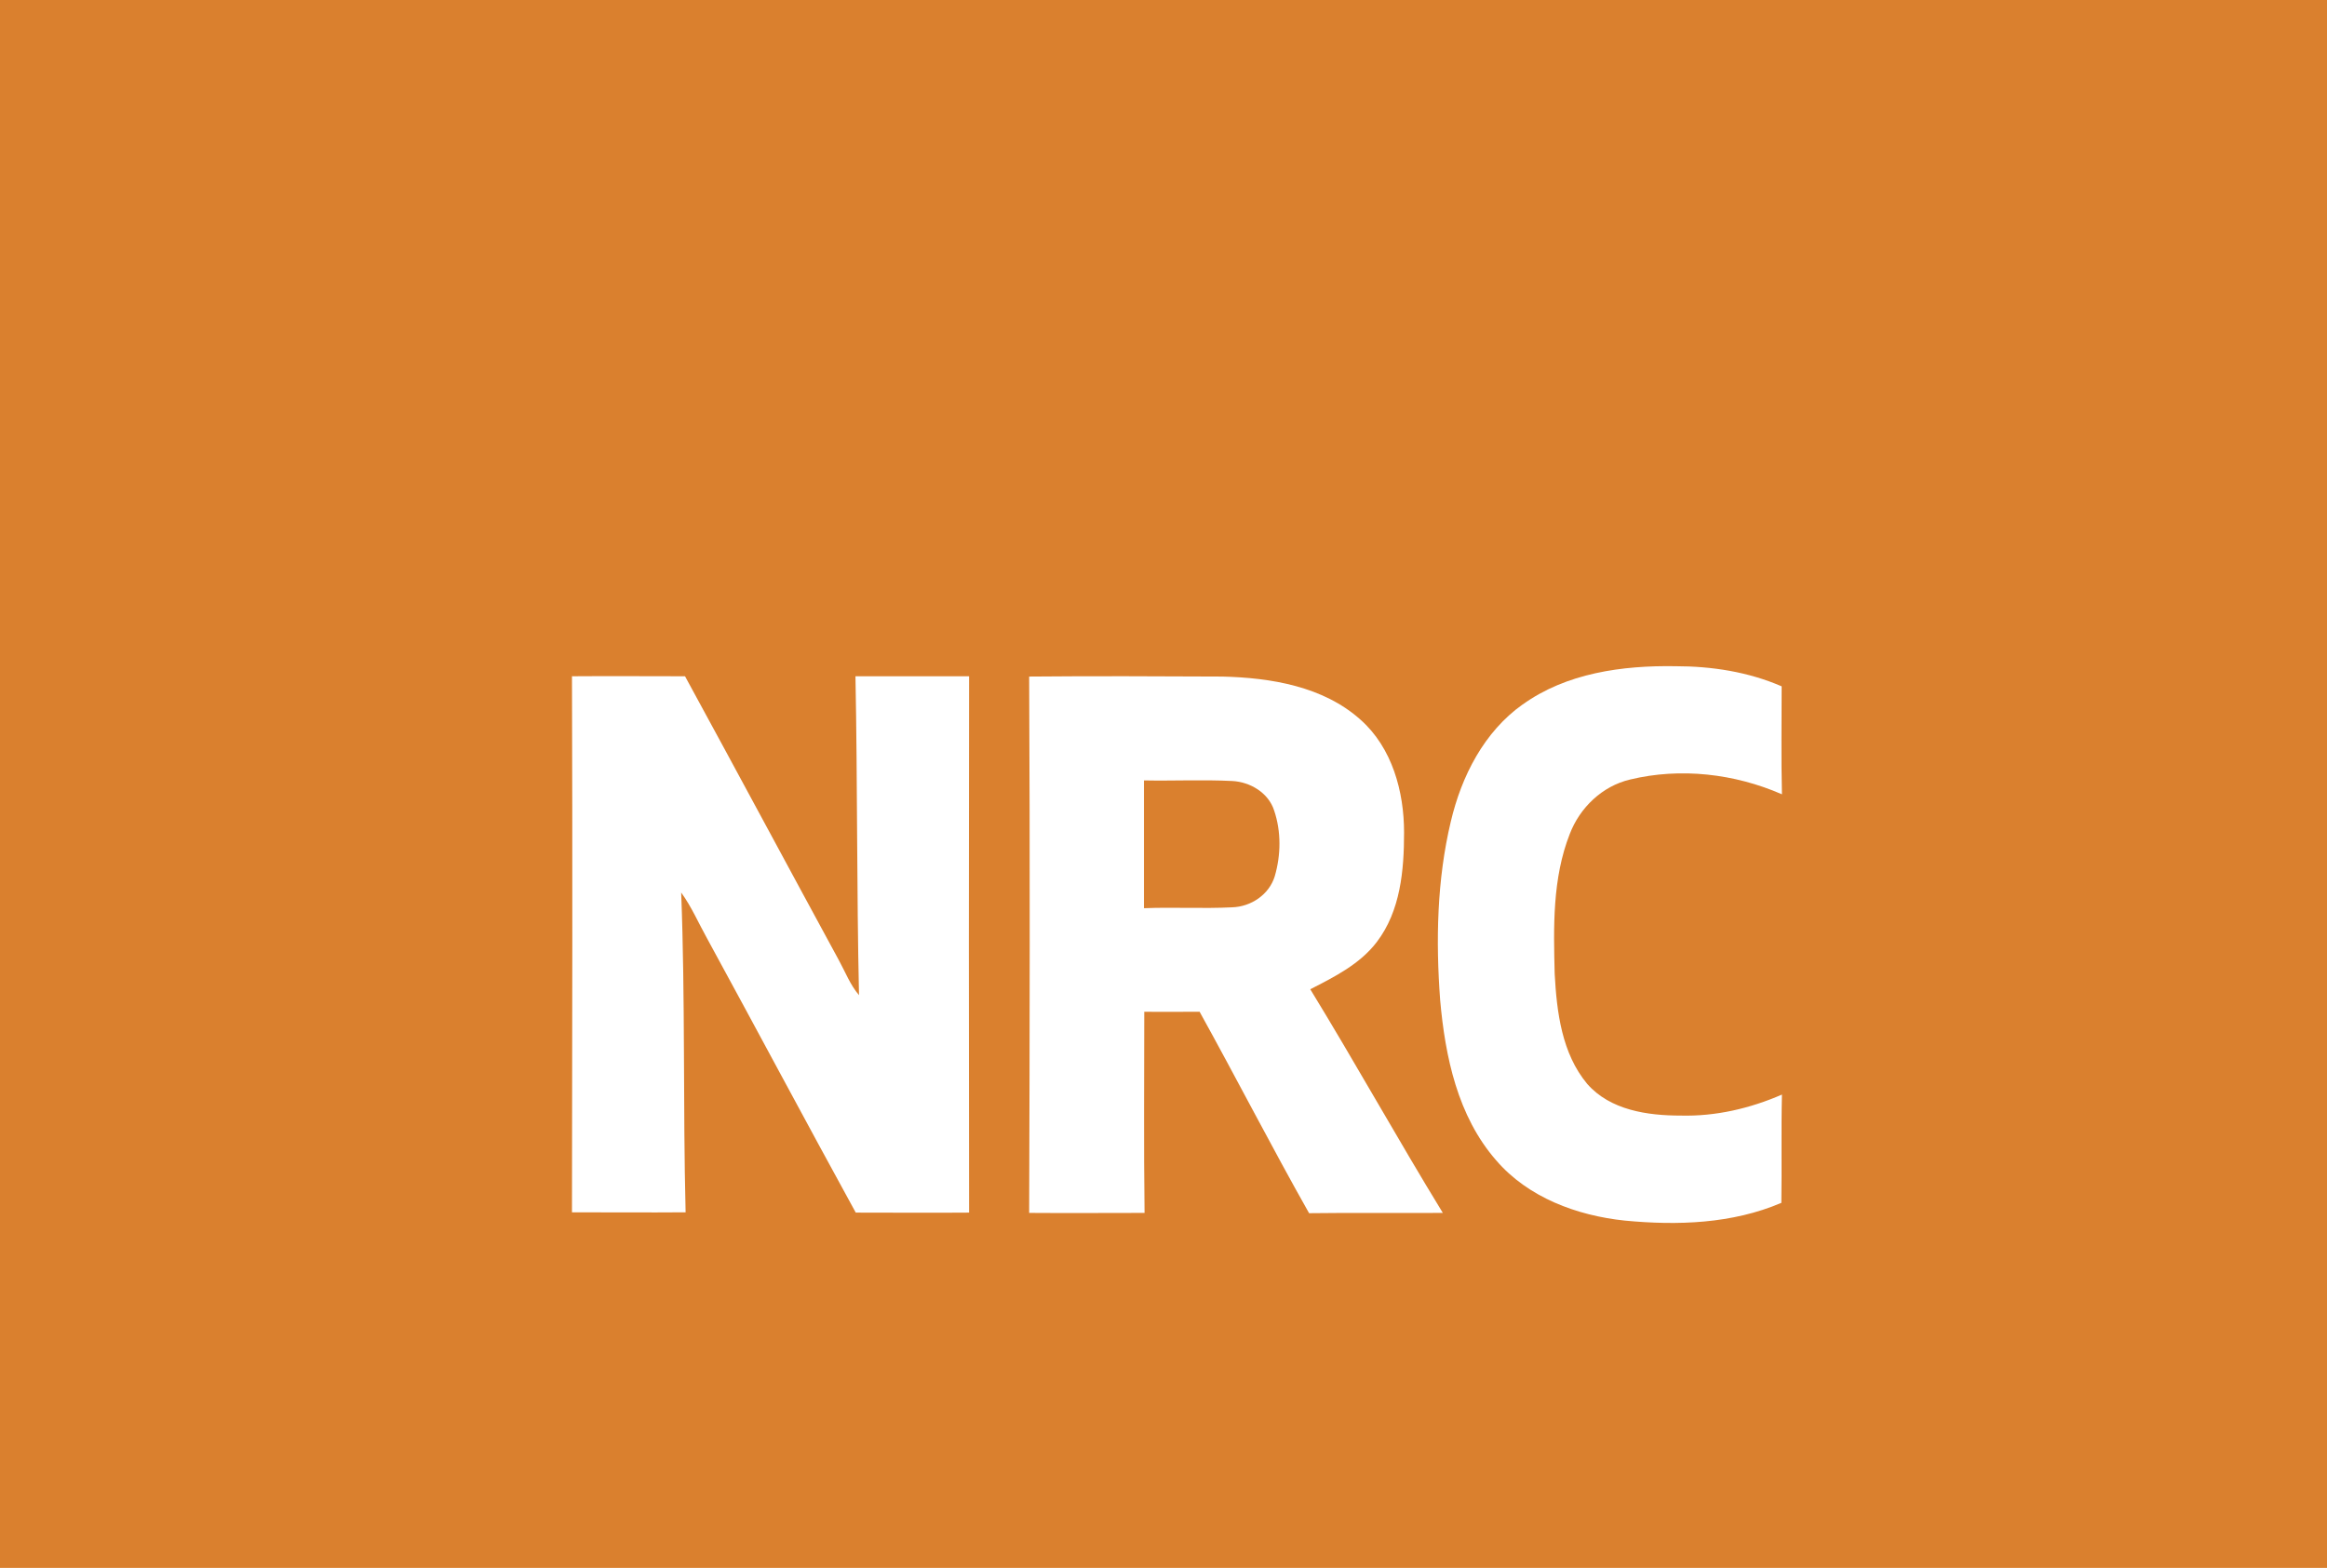 <?xml version="1.0" encoding="UTF-8"?>
<svg xmlns="http://www.w3.org/2000/svg" id="Layer_1" data-name="Layer 1" viewBox="0 0 78.64 53">
  <defs>
    <style>
      .cls-1 {
        fill: #da802e;
      }

      .cls-1, .cls-2, .cls-3 {
        stroke-width: 0px;
      }

      .cls-2 {
        fill: none;
      }

      .cls-3 {
        fill: #fff;
      }
    </style>
  </defs>
  <rect class="cls-1" x="-3" y="-6" width="84" height="62"></rect>
  <g>
    <path class="cls-1" d="M13.23.41h52.17v52.17H13.23V.41ZM51.45,23.82c-1.31.92-2.06,2.43-2.43,3.96-.47,1.97-.51,4.02-.36,6.04.17,1.91.6,3.92,1.89,5.41,1.08,1.26,2.74,1.86,4.35,2.04,1.78.17,3.63.12,5.29-.6,0-1.22-.02-2.44.02-3.66-1.08.47-2.24.74-3.42.71-1.12,0-2.38-.17-3.16-1.07-.86-1.03-1.03-2.43-1.1-3.72-.04-1.58-.08-3.23.51-4.73.34-.89,1.1-1.62,2.04-1.84,1.7-.41,3.53-.19,5.13.5-.04-1.22-.01-2.44-.01-3.65-1.13-.49-2.36-.69-3.59-.68-1.79-.02-3.68.23-5.17,1.3M19.32,22.86c.02,6.05.02,12.09,0,18.13,1.28,0,2.56,0,3.84,0-.09-3.6,0-7.21-.15-10.81.36.48.6,1.04.88,1.56,1.68,3.08,3.33,6.18,5.02,9.26,1.28-.01,2.55,0,3.83,0-.01-6.05-.01-12.09,0-18.13-1.28,0-2.56,0-3.84,0,.07,3.59.04,7.18.12,10.78-.29-.35-.46-.78-.68-1.18-1.74-3.2-3.45-6.41-5.2-9.6-1.28,0-2.55,0-3.83,0M34.78,22.87c.03,6.04.03,12.08,0,18.13,1.3.01,2.6.01,3.9,0-.03-2.27,0-4.53-.01-6.8.62.02,1.25.01,1.87,0,1.25,2.26,2.43,4.56,3.7,6.81,1.51-.03,3.01,0,4.52-.01-1.52-2.5-2.95-5.06-4.48-7.56.82-.41,1.68-.85,2.25-1.6.8-1.05.93-2.43.92-3.7,0-1.39-.39-2.87-1.47-3.81-1.26-1.13-3.03-1.42-4.67-1.46-2.18,0-4.35-.02-6.53,0"></path>
    <path class="cls-1" d="M38.66,26.38c1,.02,1.99-.03,2.99.02.61.03,1.23.39,1.42,1,.23.71.23,1.51.02,2.22-.19.62-.81,1.03-1.44,1.05-.99.05-1.99,0-2.98.03,0-1.44,0-2.88,0-4.32"></path>
    <path class="cls-3" d="M51.45,23.82c1.48-1.07,3.38-1.33,5.17-1.3,1.23,0,2.46.19,3.59.68,0,1.22-.02,2.44.01,3.65-1.6-.7-3.43-.91-5.13-.5-.94.22-1.7.95-2.04,1.84-.59,1.5-.55,3.15-.51,4.73.07,1.29.24,2.69,1.1,3.72.78.89,2.04,1.07,3.16,1.07,1.18.03,2.34-.24,3.42-.71-.03,1.22,0,2.44-.02,3.66-1.66.71-3.51.77-5.29.6-1.62-.17-3.27-.78-4.35-2.04-1.3-1.49-1.72-3.5-1.89-5.41-.15-2.01-.11-4.07.36-6.04.36-1.53,1.12-3.03,2.43-3.96"></path>
    <path class="cls-3" d="M19.32,22.86c1.28-.01,2.56,0,3.83,0,1.74,3.19,3.46,6.4,5.2,9.6.22.4.38.83.68,1.18-.08-3.59-.05-7.18-.12-10.78,1.28,0,2.56,0,3.84,0-.01,6.05-.01,12.09,0,18.13-1.28.01-2.55,0-3.83,0-1.69-3.08-3.34-6.18-5.02-9.26-.29-.52-.53-1.08-.88-1.56.14,3.6.06,7.21.15,10.81-1.28.01-2.56,0-3.84,0,.01-6.05.02-12.09,0-18.13"></path>
    <path class="cls-3" d="M34.78,22.87c2.18-.02,4.36-.01,6.53,0,1.64.04,3.41.33,4.67,1.46,1.07.95,1.47,2.43,1.47,3.81,0,1.28-.12,2.65-.92,3.7-.57.75-1.43,1.18-2.25,1.6,1.53,2.5,2.95,5.06,4.48,7.56-1.51.01-3.01-.01-4.52.01-1.27-2.25-2.45-4.55-3.7-6.81-.62,0-1.25.01-1.87,0,0,2.26-.02,4.53.01,6.8-1.3,0-2.6.01-3.9,0,.02-6.04.03-12.08,0-18.13M38.66,26.38c0,1.44,0,2.88,0,4.32.99-.04,1.99.02,2.98-.03.64-.02,1.25-.43,1.44-1.05.21-.72.22-1.51-.02-2.22-.19-.6-.81-.97-1.42-1-.99-.05-1.99,0-2.99-.02"></path>
    <rect class="cls-2" x="10.96" y="-1.85" width="56.71" height="56.71"></rect>
  </g>
</svg>
